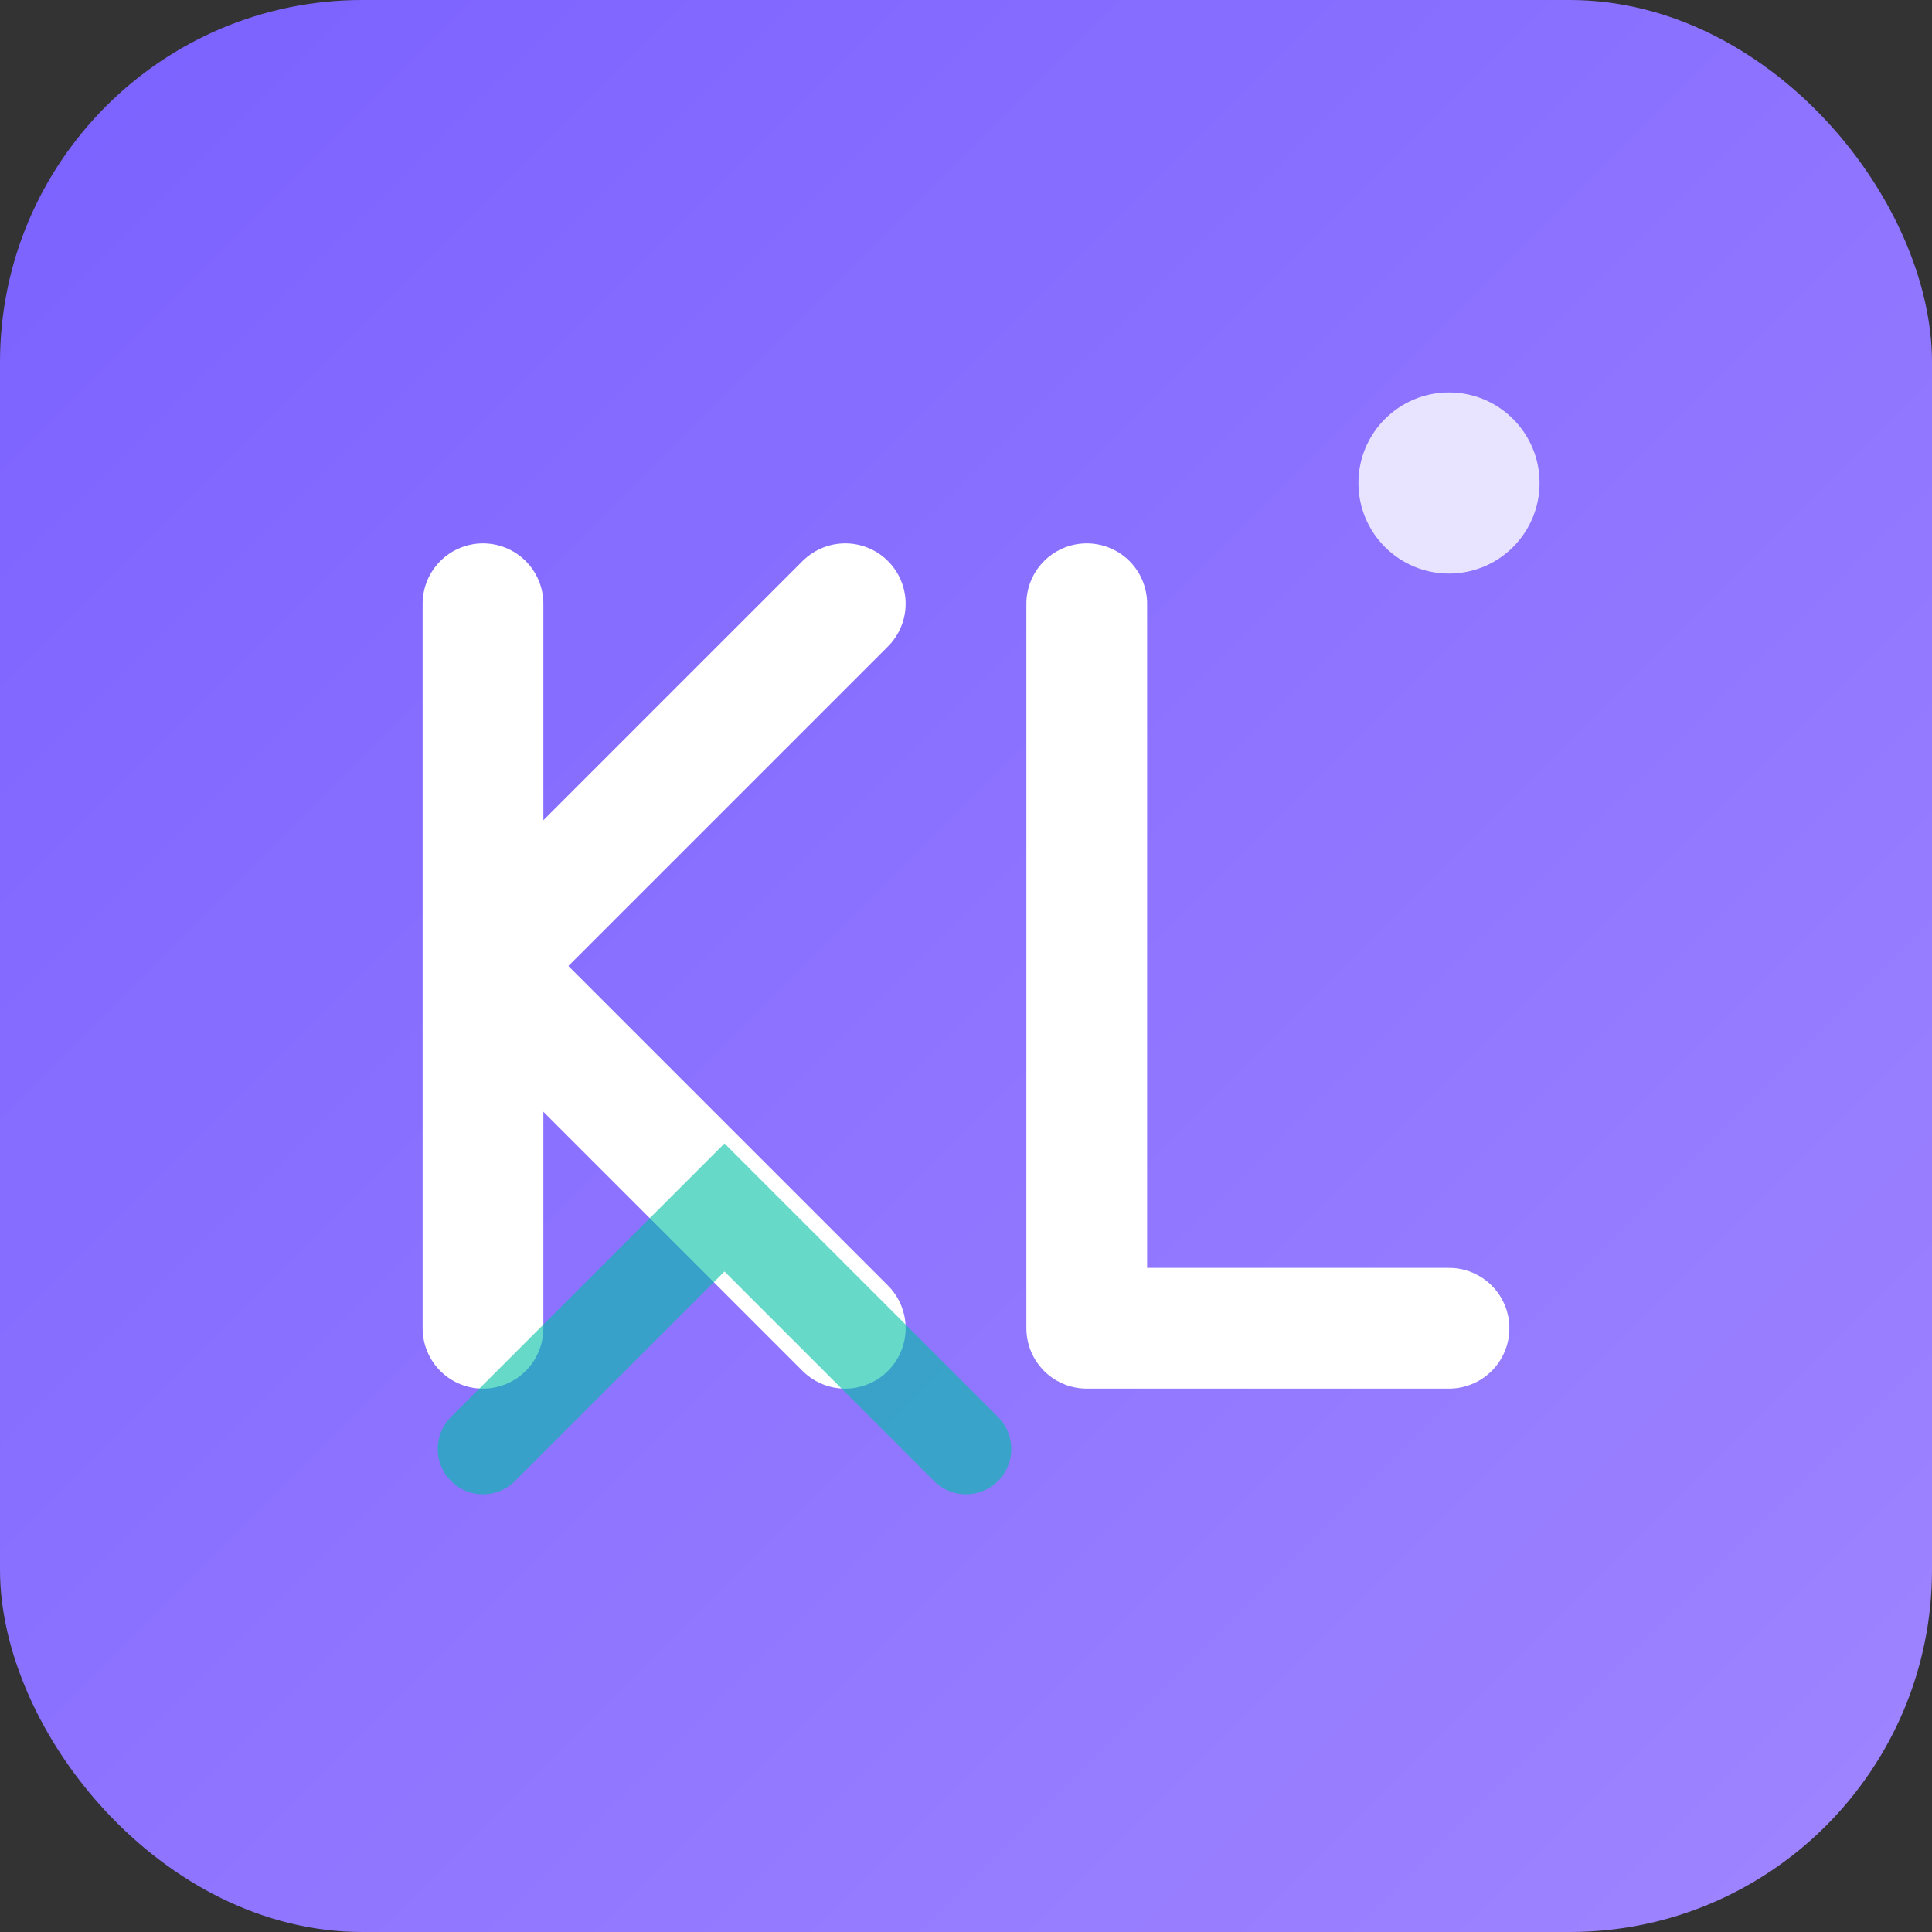 <svg xmlns="http://www.w3.org/2000/svg" viewBox="0 0 32 32" width="32" height="32">
  <rect x="0" y="0" width="32" height="32" fill="#333333" stroke="none"/>
  <defs>
    <linearGradient id="faviconGradient" x1="0%" y1="0%" x2="100%" y2="100%">
      <stop offset="0%" style="stop-color:#7B61FF;stop-opacity:1" />
      <stop offset="100%" style="stop-color:#9F85FF;stop-opacity:1" />
    </linearGradient>
  </defs>
  
  
  <rect width="32" height="32" rx="6" ry="6" fill="url(#faviconGradient)"/>
  
  
  <g transform="translate(6, 6)">
    
    <path d="M2 4 L2 16 M2 10 L8 4 M2 10 L8 16" stroke="white" stroke-width="2" stroke-linecap="round" stroke-linejoin="round" fill="none"/>
    
    
    <path d="M12 4 L12 16 L18 16" stroke="white" stroke-width="2" stroke-linecap="round" stroke-linejoin="round" fill="none"/>
  </g>
  
  
  <circle cx="24" cy="8" r="1.5" fill="white" opacity="0.8"/>
  <path d="M8 24 L12 20 L16 24" stroke="#00BFA6" stroke-width="1.5" fill="none" stroke-linecap="round" opacity="0.6"/>
</svg>
